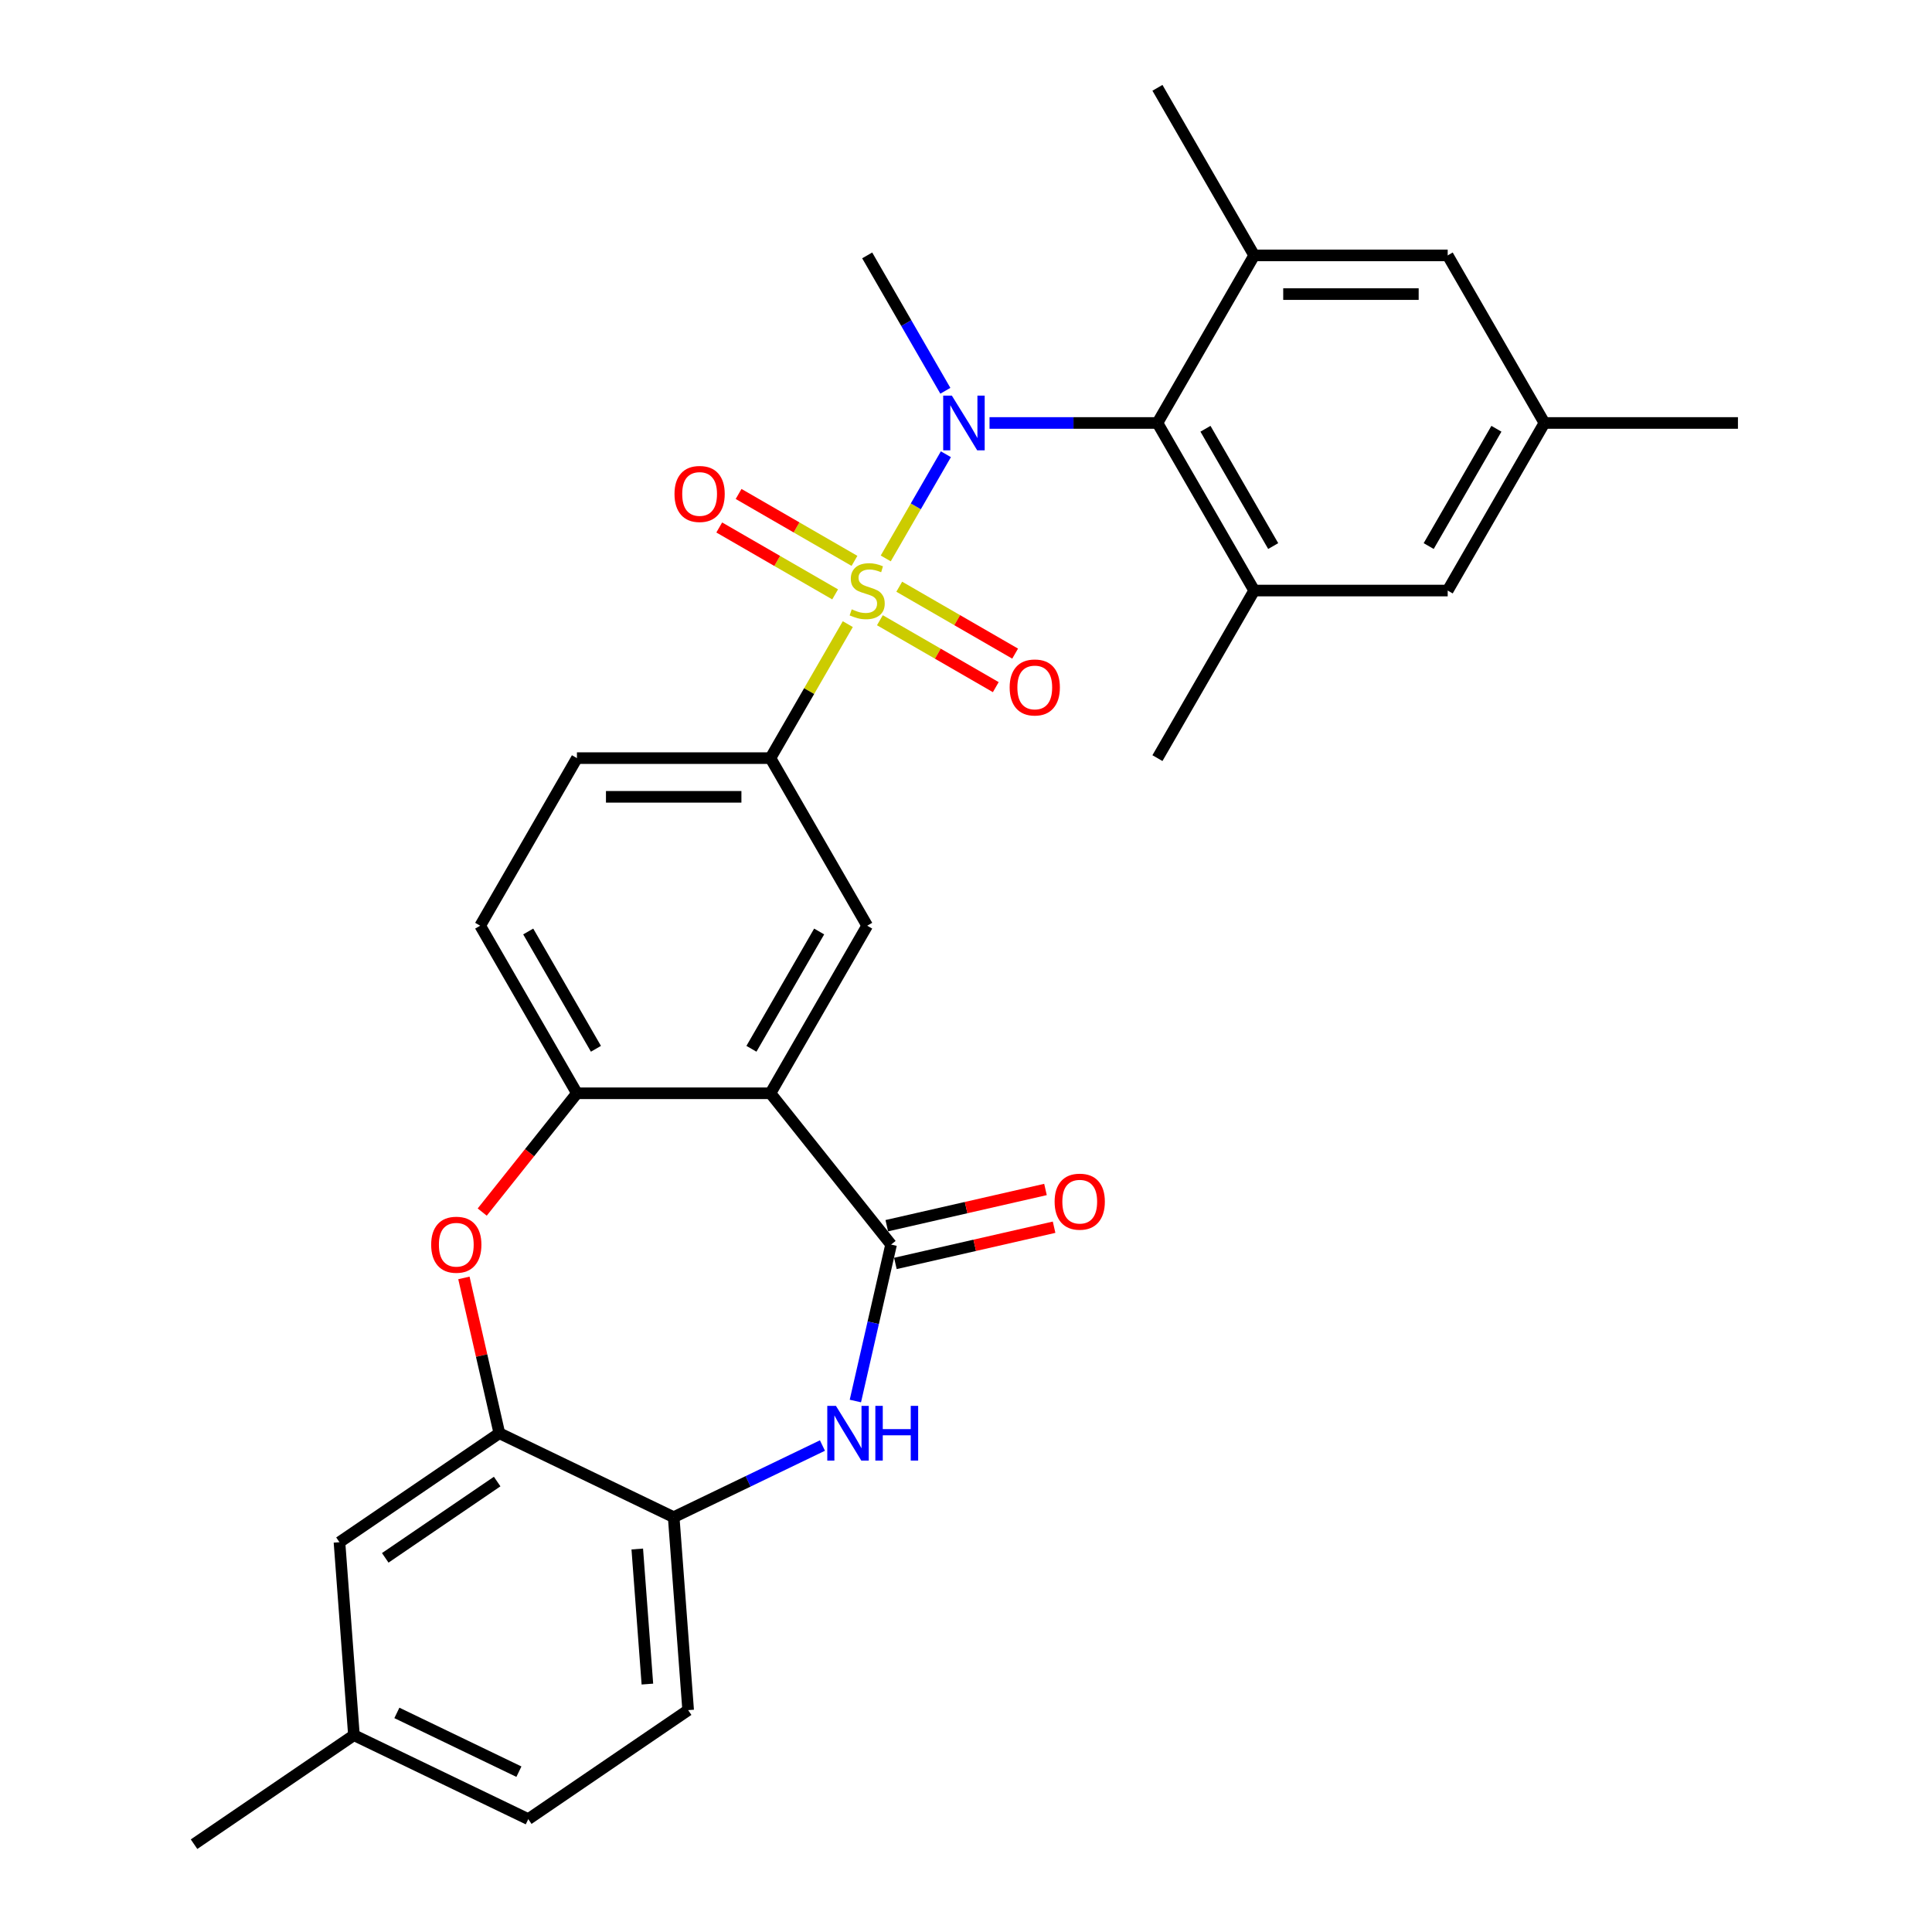 <?xml version='1.0' encoding='iso-8859-1'?>
<svg version='1.1' baseProfile='full'
              xmlns='http://www.w3.org/2000/svg'
                      xmlns:rdkit='http://www.rdkit.org/xml'
                      xmlns:xlink='http://www.w3.org/1999/xlink'
                  xml:space='preserve'
width='1000px' height='1000px' viewBox='0 0 1000 1000'>
<!-- END OF HEADER -->
<rect style='opacity:1.0;fill:#FFFFFF;stroke:none' width='1000' height='1000' x='0' y='0'> </rect>
<path class='bond-0' d='M 458.454,289.043 L 474.022,262.079' style='fill:none;fill-rule:evenodd;stroke:#CCCC00;stroke-width:6px;stroke-linecap:butt;stroke-linejoin:miter;stroke-opacity:1' />
<path class='bond-0' d='M 474.022,262.079 L 489.59,235.114' style='fill:none;fill-rule:evenodd;stroke:#0000FF;stroke-width:6px;stroke-linecap:butt;stroke-linejoin:miter;stroke-opacity:1' />
<path class='bond-5' d='M 438.82,323.051 L 418.799,357.728' style='fill:none;fill-rule:evenodd;stroke:#CCCC00;stroke-width:6px;stroke-linecap:butt;stroke-linejoin:miter;stroke-opacity:1' />
<path class='bond-5' d='M 418.799,357.728 L 398.778,392.405' style='fill:none;fill-rule:evenodd;stroke:#000000;stroke-width:6px;stroke-linecap:butt;stroke-linejoin:miter;stroke-opacity:1' />
<path class='bond-13' d='M 455.432,321.029 L 485.424,338.345' style='fill:none;fill-rule:evenodd;stroke:#CCCC00;stroke-width:6px;stroke-linecap:butt;stroke-linejoin:miter;stroke-opacity:1' />
<path class='bond-13' d='M 485.424,338.345 L 515.416,355.661' style='fill:none;fill-rule:evenodd;stroke:#FF0000;stroke-width:6px;stroke-linecap:butt;stroke-linejoin:miter;stroke-opacity:1' />
<path class='bond-13' d='M 465.448,303.681 L 495.44,320.997' style='fill:none;fill-rule:evenodd;stroke:#CCCC00;stroke-width:6px;stroke-linecap:butt;stroke-linejoin:miter;stroke-opacity:1' />
<path class='bond-13' d='M 495.44,320.997 L 525.432,338.313' style='fill:none;fill-rule:evenodd;stroke:#FF0000;stroke-width:6px;stroke-linecap:butt;stroke-linejoin:miter;stroke-opacity:1' />
<path class='bond-14' d='M 442.28,290.306 L 412.288,272.99' style='fill:none;fill-rule:evenodd;stroke:#CCCC00;stroke-width:6px;stroke-linecap:butt;stroke-linejoin:miter;stroke-opacity:1' />
<path class='bond-14' d='M 412.288,272.99 L 382.296,255.674' style='fill:none;fill-rule:evenodd;stroke:#FF0000;stroke-width:6px;stroke-linecap:butt;stroke-linejoin:miter;stroke-opacity:1' />
<path class='bond-14' d='M 432.264,307.653 L 402.272,290.337' style='fill:none;fill-rule:evenodd;stroke:#CCCC00;stroke-width:6px;stroke-linecap:butt;stroke-linejoin:miter;stroke-opacity:1' />
<path class='bond-14' d='M 402.272,290.337 L 372.28,273.021' style='fill:none;fill-rule:evenodd;stroke:#FF0000;stroke-width:6px;stroke-linecap:butt;stroke-linejoin:miter;stroke-opacity:1' />
<path class='bond-4' d='M 512.178,218.93 L 555.634,218.93' style='fill:none;fill-rule:evenodd;stroke:#0000FF;stroke-width:6px;stroke-linecap:butt;stroke-linejoin:miter;stroke-opacity:1' />
<path class='bond-4' d='M 555.634,218.93 L 599.09,218.93' style='fill:none;fill-rule:evenodd;stroke:#000000;stroke-width:6px;stroke-linecap:butt;stroke-linejoin:miter;stroke-opacity:1' />
<path class='bond-23' d='M 489.313,202.266 L 469.085,167.229' style='fill:none;fill-rule:evenodd;stroke:#0000FF;stroke-width:6px;stroke-linecap:butt;stroke-linejoin:miter;stroke-opacity:1' />
<path class='bond-23' d='M 469.085,167.229 L 448.856,132.192' style='fill:none;fill-rule:evenodd;stroke:#000000;stroke-width:6px;stroke-linecap:butt;stroke-linejoin:miter;stroke-opacity:1' />
<path class='bond-1' d='M 398.778,565.88 L 448.856,479.142' style='fill:none;fill-rule:evenodd;stroke:#000000;stroke-width:6px;stroke-linecap:butt;stroke-linejoin:miter;stroke-opacity:1' />
<path class='bond-1' d='M 388.942,542.854 L 423.997,482.137' style='fill:none;fill-rule:evenodd;stroke:#000000;stroke-width:6px;stroke-linecap:butt;stroke-linejoin:miter;stroke-opacity:1' />
<path class='bond-2' d='M 398.778,565.88 L 461.224,644.185' style='fill:none;fill-rule:evenodd;stroke:#000000;stroke-width:6px;stroke-linecap:butt;stroke-linejoin:miter;stroke-opacity:1' />
<path class='bond-30' d='M 398.778,565.88 L 298.622,565.88' style='fill:none;fill-rule:evenodd;stroke:#000000;stroke-width:6px;stroke-linecap:butt;stroke-linejoin:miter;stroke-opacity:1' />
<path class='bond-3' d='M 461.224,644.185 L 451.983,684.676' style='fill:none;fill-rule:evenodd;stroke:#000000;stroke-width:6px;stroke-linecap:butt;stroke-linejoin:miter;stroke-opacity:1' />
<path class='bond-3' d='M 451.983,684.676 L 442.741,725.166' style='fill:none;fill-rule:evenodd;stroke:#0000FF;stroke-width:6px;stroke-linecap:butt;stroke-linejoin:miter;stroke-opacity:1' />
<path class='bond-17' d='M 463.453,653.95 L 504.524,644.575' style='fill:none;fill-rule:evenodd;stroke:#000000;stroke-width:6px;stroke-linecap:butt;stroke-linejoin:miter;stroke-opacity:1' />
<path class='bond-17' d='M 504.524,644.575 L 545.594,635.201' style='fill:none;fill-rule:evenodd;stroke:#FF0000;stroke-width:6px;stroke-linecap:butt;stroke-linejoin:miter;stroke-opacity:1' />
<path class='bond-17' d='M 458.996,634.421 L 500.066,625.047' style='fill:none;fill-rule:evenodd;stroke:#000000;stroke-width:6px;stroke-linecap:butt;stroke-linejoin:miter;stroke-opacity:1' />
<path class='bond-17' d='M 500.066,625.047 L 541.137,615.672' style='fill:none;fill-rule:evenodd;stroke:#FF0000;stroke-width:6px;stroke-linecap:butt;stroke-linejoin:miter;stroke-opacity:1' />
<path class='bond-12' d='M 425.694,748.208 L 387.197,766.747' style='fill:none;fill-rule:evenodd;stroke:#0000FF;stroke-width:6px;stroke-linecap:butt;stroke-linejoin:miter;stroke-opacity:1' />
<path class='bond-12' d='M 387.197,766.747 L 348.7,785.286' style='fill:none;fill-rule:evenodd;stroke:#000000;stroke-width:6px;stroke-linecap:butt;stroke-linejoin:miter;stroke-opacity:1' />
<path class='bond-10' d='M 599.09,218.93 L 649.168,305.667' style='fill:none;fill-rule:evenodd;stroke:#000000;stroke-width:6px;stroke-linecap:butt;stroke-linejoin:miter;stroke-opacity:1' />
<path class='bond-10' d='M 623.949,221.925 L 659.004,282.641' style='fill:none;fill-rule:evenodd;stroke:#000000;stroke-width:6px;stroke-linecap:butt;stroke-linejoin:miter;stroke-opacity:1' />
<path class='bond-11' d='M 599.09,218.93 L 649.168,132.192' style='fill:none;fill-rule:evenodd;stroke:#000000;stroke-width:6px;stroke-linecap:butt;stroke-linejoin:miter;stroke-opacity:1' />
<path class='bond-8' d='M 398.778,392.405 L 448.856,479.142' style='fill:none;fill-rule:evenodd;stroke:#000000;stroke-width:6px;stroke-linecap:butt;stroke-linejoin:miter;stroke-opacity:1' />
<path class='bond-19' d='M 398.778,392.405 L 298.622,392.405' style='fill:none;fill-rule:evenodd;stroke:#000000;stroke-width:6px;stroke-linecap:butt;stroke-linejoin:miter;stroke-opacity:1' />
<path class='bond-19' d='M 383.755,412.436 L 313.646,412.436' style='fill:none;fill-rule:evenodd;stroke:#000000;stroke-width:6px;stroke-linecap:butt;stroke-linejoin:miter;stroke-opacity:1' />
<path class='bond-6' d='M 249.593,627.361 L 274.108,596.621' style='fill:none;fill-rule:evenodd;stroke:#FF0000;stroke-width:6px;stroke-linecap:butt;stroke-linejoin:miter;stroke-opacity:1' />
<path class='bond-6' d='M 274.108,596.621 L 298.622,565.88' style='fill:none;fill-rule:evenodd;stroke:#000000;stroke-width:6px;stroke-linecap:butt;stroke-linejoin:miter;stroke-opacity:1' />
<path class='bond-9' d='M 240.116,661.449 L 249.29,701.639' style='fill:none;fill-rule:evenodd;stroke:#FF0000;stroke-width:6px;stroke-linecap:butt;stroke-linejoin:miter;stroke-opacity:1' />
<path class='bond-9' d='M 249.29,701.639 L 258.463,741.83' style='fill:none;fill-rule:evenodd;stroke:#000000;stroke-width:6px;stroke-linecap:butt;stroke-linejoin:miter;stroke-opacity:1' />
<path class='bond-7' d='M 298.622,565.88 L 248.544,479.142' style='fill:none;fill-rule:evenodd;stroke:#000000;stroke-width:6px;stroke-linecap:butt;stroke-linejoin:miter;stroke-opacity:1' />
<path class='bond-7' d='M 308.458,542.854 L 273.404,482.137' style='fill:none;fill-rule:evenodd;stroke:#000000;stroke-width:6px;stroke-linecap:butt;stroke-linejoin:miter;stroke-opacity:1' />
<path class='bond-18' d='M 258.463,741.83 L 175.71,798.25' style='fill:none;fill-rule:evenodd;stroke:#000000;stroke-width:6px;stroke-linecap:butt;stroke-linejoin:miter;stroke-opacity:1' />
<path class='bond-18' d='M 257.334,766.843 L 199.407,806.337' style='fill:none;fill-rule:evenodd;stroke:#000000;stroke-width:6px;stroke-linecap:butt;stroke-linejoin:miter;stroke-opacity:1' />
<path class='bond-32' d='M 258.463,741.83 L 348.7,785.286' style='fill:none;fill-rule:evenodd;stroke:#000000;stroke-width:6px;stroke-linecap:butt;stroke-linejoin:miter;stroke-opacity:1' />
<path class='bond-16' d='M 649.168,305.667 L 749.324,305.667' style='fill:none;fill-rule:evenodd;stroke:#000000;stroke-width:6px;stroke-linecap:butt;stroke-linejoin:miter;stroke-opacity:1' />
<path class='bond-26' d='M 649.168,305.667 L 599.09,392.405' style='fill:none;fill-rule:evenodd;stroke:#000000;stroke-width:6px;stroke-linecap:butt;stroke-linejoin:miter;stroke-opacity:1' />
<path class='bond-15' d='M 649.168,132.192 L 749.324,132.192' style='fill:none;fill-rule:evenodd;stroke:#000000;stroke-width:6px;stroke-linecap:butt;stroke-linejoin:miter;stroke-opacity:1' />
<path class='bond-15' d='M 664.191,152.223 L 734.301,152.223' style='fill:none;fill-rule:evenodd;stroke:#000000;stroke-width:6px;stroke-linecap:butt;stroke-linejoin:miter;stroke-opacity:1' />
<path class='bond-27' d='M 649.168,132.192 L 599.09,45.455' style='fill:none;fill-rule:evenodd;stroke:#000000;stroke-width:6px;stroke-linecap:butt;stroke-linejoin:miter;stroke-opacity:1' />
<path class='bond-22' d='M 348.7,785.286 L 356.185,885.162' style='fill:none;fill-rule:evenodd;stroke:#000000;stroke-width:6px;stroke-linecap:butt;stroke-linejoin:miter;stroke-opacity:1' />
<path class='bond-22' d='M 329.848,801.764 L 335.087,871.677' style='fill:none;fill-rule:evenodd;stroke:#000000;stroke-width:6px;stroke-linecap:butt;stroke-linejoin:miter;stroke-opacity:1' />
<path class='bond-21' d='M 749.324,132.192 L 799.402,218.93' style='fill:none;fill-rule:evenodd;stroke:#000000;stroke-width:6px;stroke-linecap:butt;stroke-linejoin:miter;stroke-opacity:1' />
<path class='bond-31' d='M 749.324,305.667 L 799.402,218.93' style='fill:none;fill-rule:evenodd;stroke:#000000;stroke-width:6px;stroke-linecap:butt;stroke-linejoin:miter;stroke-opacity:1' />
<path class='bond-31' d='M 739.488,282.641 L 774.543,221.925' style='fill:none;fill-rule:evenodd;stroke:#000000;stroke-width:6px;stroke-linecap:butt;stroke-linejoin:miter;stroke-opacity:1' />
<path class='bond-24' d='M 175.71,798.25 L 183.195,898.126' style='fill:none;fill-rule:evenodd;stroke:#000000;stroke-width:6px;stroke-linecap:butt;stroke-linejoin:miter;stroke-opacity:1' />
<path class='bond-20' d='M 298.622,392.405 L 248.544,479.142' style='fill:none;fill-rule:evenodd;stroke:#000000;stroke-width:6px;stroke-linecap:butt;stroke-linejoin:miter;stroke-opacity:1' />
<path class='bond-28' d='M 799.402,218.93 L 899.558,218.93' style='fill:none;fill-rule:evenodd;stroke:#000000;stroke-width:6px;stroke-linecap:butt;stroke-linejoin:miter;stroke-opacity:1' />
<path class='bond-25' d='M 356.185,885.162 L 273.432,941.582' style='fill:none;fill-rule:evenodd;stroke:#000000;stroke-width:6px;stroke-linecap:butt;stroke-linejoin:miter;stroke-opacity:1' />
<path class='bond-29' d='M 183.195,898.126 L 100.442,954.545' style='fill:none;fill-rule:evenodd;stroke:#000000;stroke-width:6px;stroke-linecap:butt;stroke-linejoin:miter;stroke-opacity:1' />
<path class='bond-33' d='M 183.195,898.126 L 273.432,941.582' style='fill:none;fill-rule:evenodd;stroke:#000000;stroke-width:6px;stroke-linecap:butt;stroke-linejoin:miter;stroke-opacity:1' />
<path class='bond-33' d='M 205.422,886.597 L 268.588,917.016' style='fill:none;fill-rule:evenodd;stroke:#000000;stroke-width:6px;stroke-linecap:butt;stroke-linejoin:miter;stroke-opacity:1' />
<path  class='atom-0' d='M 440.856 315.387
Q 441.176 315.507, 442.496 316.067
Q 443.816 316.627, 445.256 316.987
Q 446.736 317.307, 448.176 317.307
Q 450.856 317.307, 452.416 316.027
Q 453.976 314.707, 453.976 312.427
Q 453.976 310.867, 453.176 309.907
Q 452.416 308.947, 451.216 308.427
Q 450.016 307.907, 448.016 307.307
Q 445.496 306.547, 443.976 305.827
Q 442.496 305.107, 441.416 303.587
Q 440.376 302.067, 440.376 299.507
Q 440.376 295.947, 442.776 293.747
Q 445.216 291.547, 450.016 291.547
Q 453.296 291.547, 457.016 293.107
L 456.096 296.187
Q 452.696 294.787, 450.136 294.787
Q 447.376 294.787, 445.856 295.947
Q 444.336 297.067, 444.376 299.027
Q 444.376 300.547, 445.136 301.467
Q 445.936 302.387, 447.056 302.907
Q 448.216 303.427, 450.136 304.027
Q 452.696 304.827, 454.216 305.627
Q 455.736 306.427, 456.816 308.067
Q 457.936 309.667, 457.936 312.427
Q 457.936 316.347, 455.296 318.467
Q 452.696 320.547, 448.336 320.547
Q 445.816 320.547, 443.896 319.987
Q 442.016 319.467, 439.776 318.547
L 440.856 315.387
' fill='#CCCC00'/>
<path  class='atom-1' d='M 492.674 204.77
L 501.954 219.77
Q 502.874 221.25, 504.354 223.93
Q 505.834 226.61, 505.914 226.77
L 505.914 204.77
L 509.674 204.77
L 509.674 233.09
L 505.794 233.09
L 495.834 216.69
Q 494.674 214.77, 493.434 212.57
Q 492.234 210.37, 491.874 209.69
L 491.874 233.09
L 488.194 233.09
L 488.194 204.77
L 492.674 204.77
' fill='#0000FF'/>
<path  class='atom-4' d='M 432.678 727.67
L 441.958 742.67
Q 442.878 744.15, 444.358 746.83
Q 445.838 749.51, 445.918 749.67
L 445.918 727.67
L 449.678 727.67
L 449.678 755.99
L 445.798 755.99
L 435.838 739.59
Q 434.678 737.67, 433.438 735.47
Q 432.238 733.27, 431.878 732.59
L 431.878 755.99
L 428.198 755.99
L 428.198 727.67
L 432.678 727.67
' fill='#0000FF'/>
<path  class='atom-4' d='M 453.078 727.67
L 456.918 727.67
L 456.918 739.71
L 471.398 739.71
L 471.398 727.67
L 475.238 727.67
L 475.238 755.99
L 471.398 755.99
L 471.398 742.91
L 456.918 742.91
L 456.918 755.99
L 453.078 755.99
L 453.078 727.67
' fill='#0000FF'/>
<path  class='atom-7' d='M 223.176 644.265
Q 223.176 637.465, 226.536 633.665
Q 229.896 629.865, 236.176 629.865
Q 242.456 629.865, 245.816 633.665
Q 249.176 637.465, 249.176 644.265
Q 249.176 651.145, 245.776 655.065
Q 242.376 658.945, 236.176 658.945
Q 229.936 658.945, 226.536 655.065
Q 223.176 651.185, 223.176 644.265
M 236.176 655.745
Q 240.496 655.745, 242.816 652.865
Q 245.176 649.945, 245.176 644.265
Q 245.176 638.705, 242.816 635.905
Q 240.496 633.065, 236.176 633.065
Q 231.856 633.065, 229.496 635.865
Q 227.176 638.665, 227.176 644.265
Q 227.176 649.985, 229.496 652.865
Q 231.856 655.745, 236.176 655.745
' fill='#FF0000'/>
<path  class='atom-14' d='M 522.594 355.825
Q 522.594 349.025, 525.954 345.225
Q 529.314 341.425, 535.594 341.425
Q 541.874 341.425, 545.234 345.225
Q 548.594 349.025, 548.594 355.825
Q 548.594 362.705, 545.194 366.625
Q 541.794 370.505, 535.594 370.505
Q 529.354 370.505, 525.954 366.625
Q 522.594 362.745, 522.594 355.825
M 535.594 367.305
Q 539.914 367.305, 542.234 364.425
Q 544.594 361.505, 544.594 355.825
Q 544.594 350.265, 542.234 347.465
Q 539.914 344.625, 535.594 344.625
Q 531.274 344.625, 528.914 347.425
Q 526.594 350.225, 526.594 355.825
Q 526.594 361.545, 528.914 364.425
Q 531.274 367.305, 535.594 367.305
' fill='#FF0000'/>
<path  class='atom-15' d='M 349.119 255.669
Q 349.119 248.869, 352.479 245.069
Q 355.839 241.269, 362.119 241.269
Q 368.399 241.269, 371.759 245.069
Q 375.119 248.869, 375.119 255.669
Q 375.119 262.549, 371.719 266.469
Q 368.319 270.349, 362.119 270.349
Q 355.879 270.349, 352.479 266.469
Q 349.119 262.589, 349.119 255.669
M 362.119 267.149
Q 366.439 267.149, 368.759 264.269
Q 371.119 261.349, 371.119 255.669
Q 371.119 250.109, 368.759 247.309
Q 366.439 244.469, 362.119 244.469
Q 357.799 244.469, 355.439 247.269
Q 353.119 250.069, 353.119 255.669
Q 353.119 261.389, 355.439 264.269
Q 357.799 267.149, 362.119 267.149
' fill='#FF0000'/>
<path  class='atom-18' d='M 545.869 621.978
Q 545.869 615.178, 549.229 611.378
Q 552.589 607.578, 558.869 607.578
Q 565.149 607.578, 568.509 611.378
Q 571.869 615.178, 571.869 621.978
Q 571.869 628.858, 568.469 632.778
Q 565.069 636.658, 558.869 636.658
Q 552.629 636.658, 549.229 632.778
Q 545.869 628.898, 545.869 621.978
M 558.869 633.458
Q 563.189 633.458, 565.509 630.578
Q 567.869 627.658, 567.869 621.978
Q 567.869 616.418, 565.509 613.618
Q 563.189 610.778, 558.869 610.778
Q 554.549 610.778, 552.189 613.578
Q 549.869 616.378, 549.869 621.978
Q 549.869 627.698, 552.189 630.578
Q 554.549 633.458, 558.869 633.458
' fill='#FF0000'/>
</svg>
